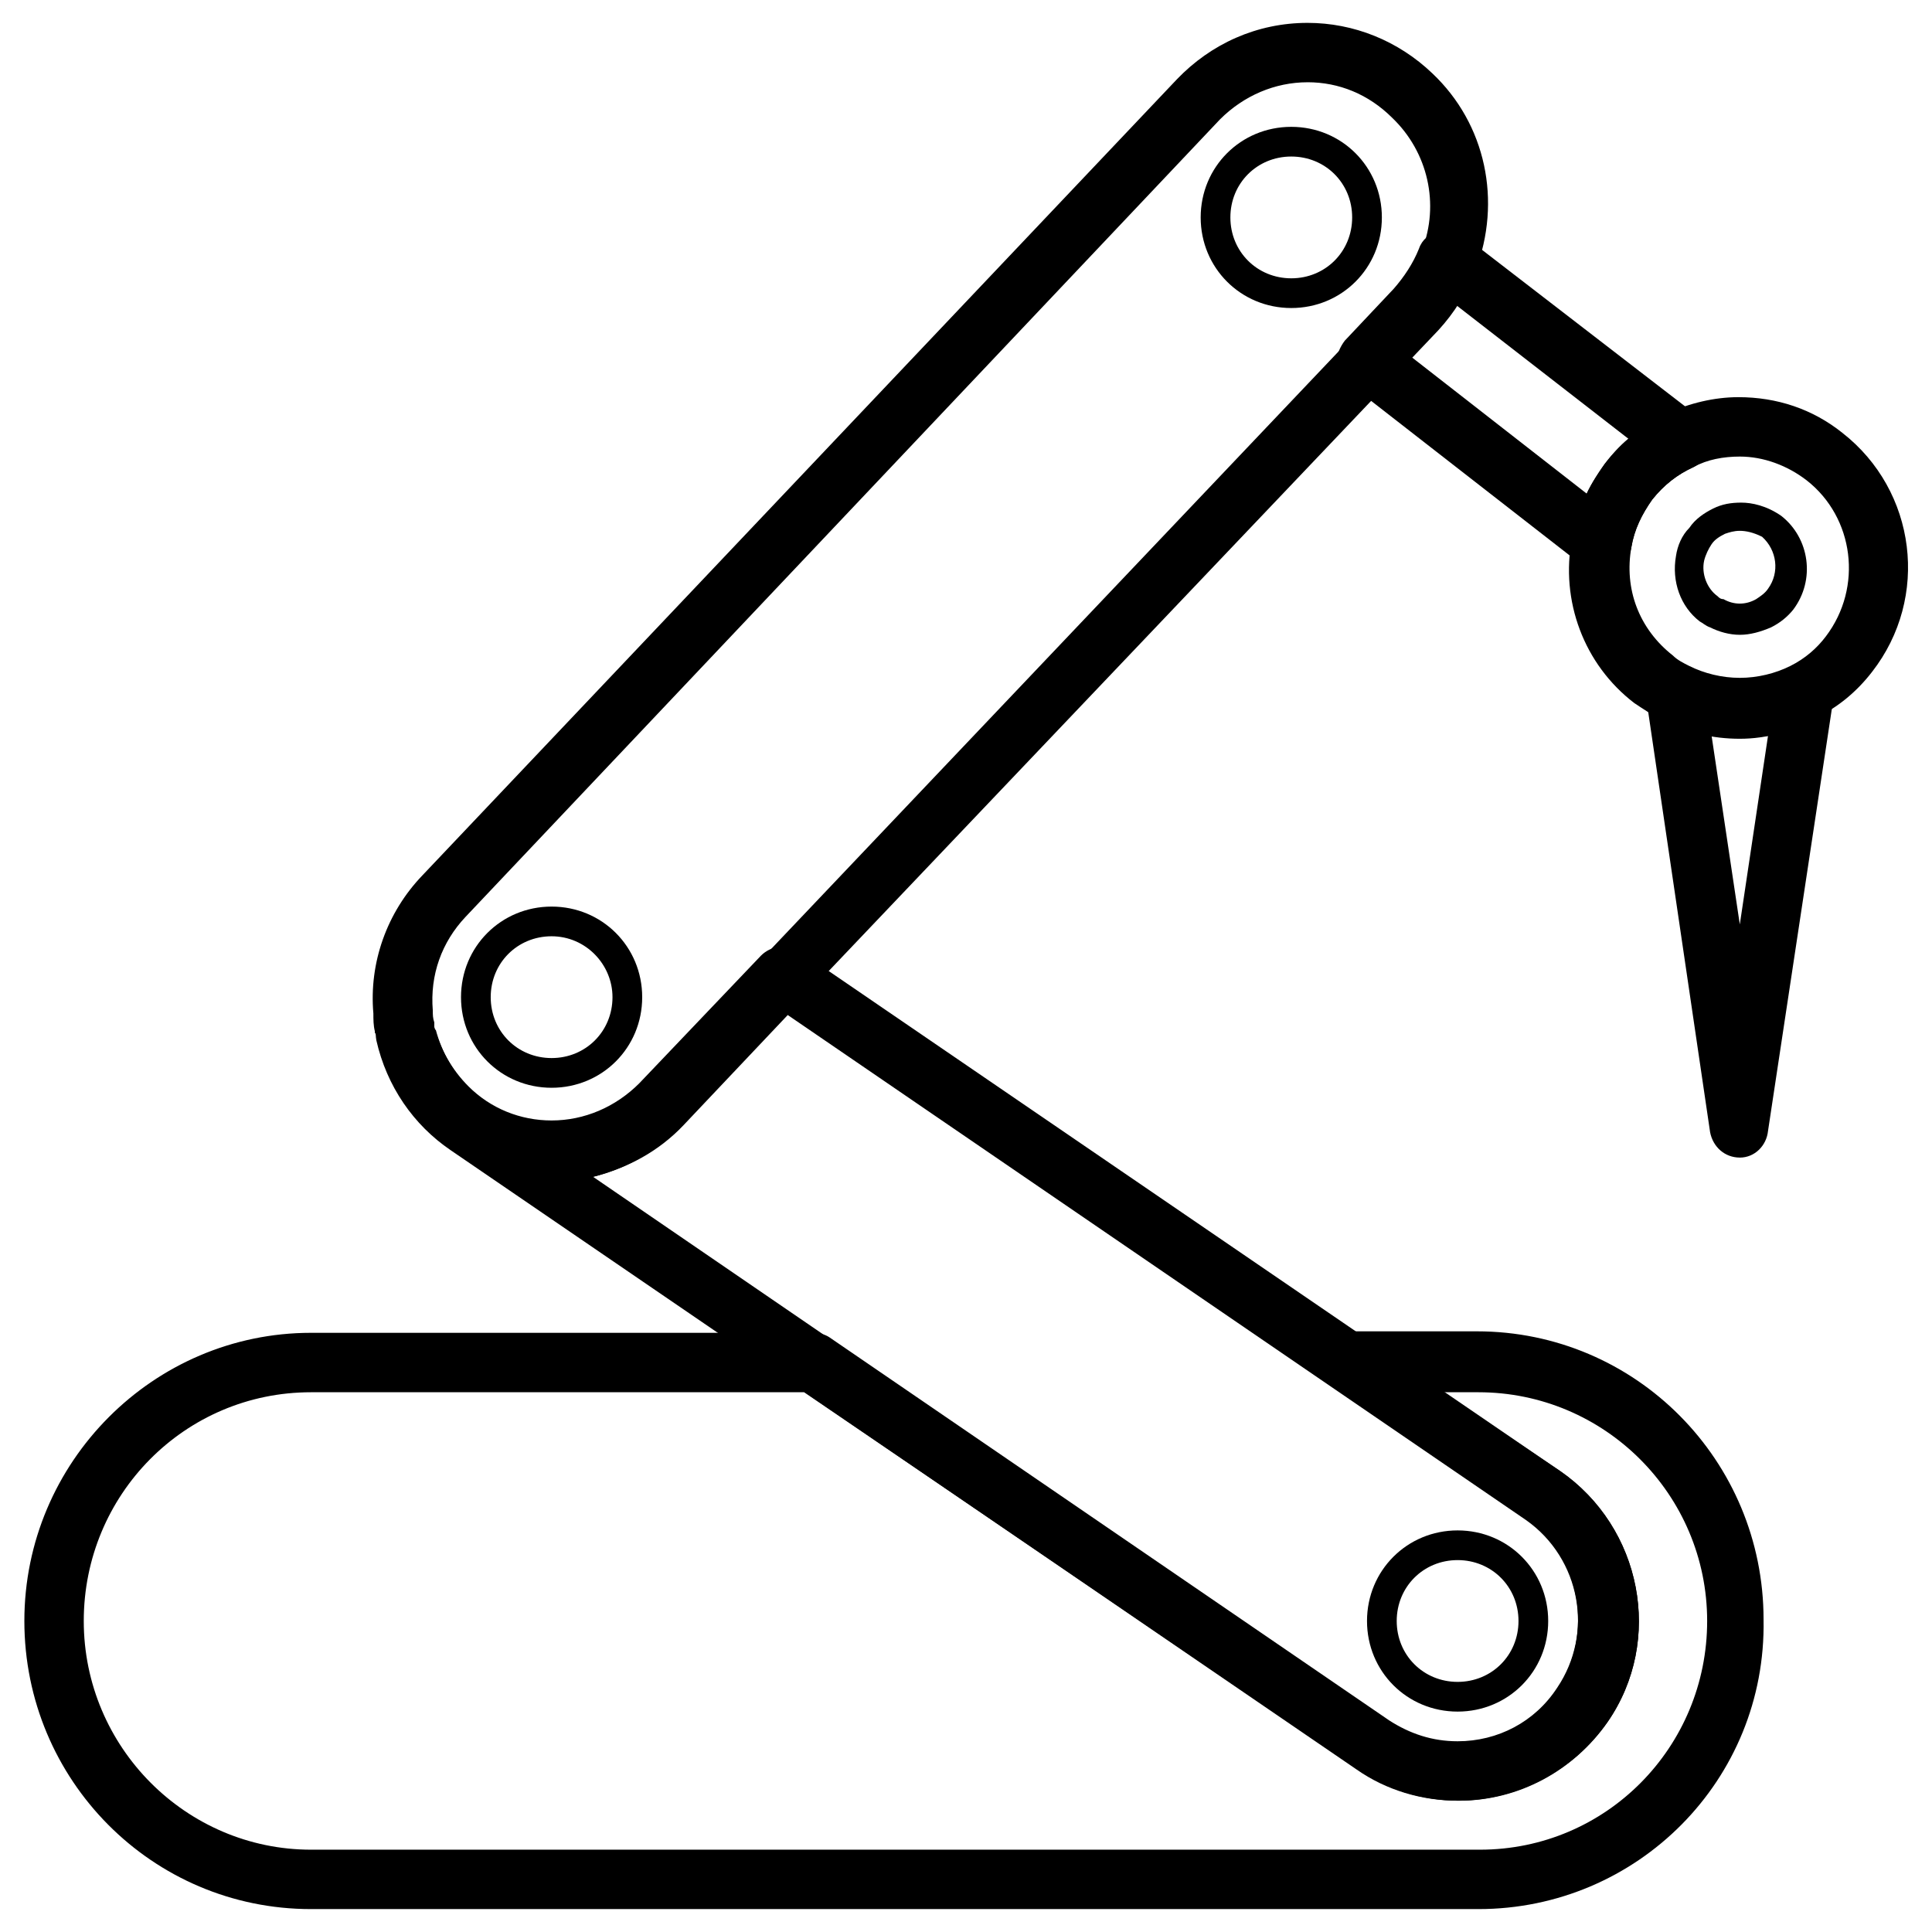 <?xml version="1.0" encoding="UTF-8"?>
<!-- Uploaded to: ICON Repo, www.svgrepo.com, Generator: ICON Repo Mixer Tools -->
<svg fill="#000000" width="800px" height="800px" version="1.1" viewBox="144 144 512 512" xmlns="http://www.w3.org/2000/svg">
 <g>
  <path d="m568.46 295.7c-1.574 0-3.543-0.395-4.723-1.574l-62.191-48.414c-1.574-1.18-2.754-3.543-3.148-5.512-0.395-1.969 0.789-4.328 1.969-5.902l12.988-13.777c2.754-3.148 5.117-6.691 6.691-10.629 0.789-2.363 2.754-3.938 5.117-4.723 2.363-0.789 5.117 0 7.086 1.574l61.793 47.629c1.969 1.574 3.148 4.328 3.148 7.086-0.395 2.754-1.969 5.117-4.328 6.297-4.328 1.969-7.871 4.723-11.02 8.66-2.754 3.938-4.723 7.871-5.512 12.594-0.395 2.754-2.363 5.117-5.117 5.902-0.785 0.789-1.969 0.789-2.754 0.789zm-50.383-57.074 46.445 36.211c1.18-2.754 3.148-5.512 4.723-7.871 1.969-2.363 3.938-4.723 6.297-6.691l-45.656-35.426c-1.574 2.363-3.148 4.328-5.117 6.297z"/>
  <path d="m535.79 649.93h-309.37c-42.117 0-75.965-34.242-75.965-76.359 0-42.117 34.242-76.359 75.965-76.359h133.04c1.574 0 3.148 0.395 4.328 1.18l148.39 101.55c5.512 3.543 11.414 5.512 18.105 5.512 10.629 0 20.469-5.117 26.371-14.168 9.84-14.562 6.297-34.637-8.266-44.871l-51.957-35.426c-2.754-1.969-3.938-5.512-3.148-8.66 1.18-3.148 3.938-5.512 7.477-5.512h34.637c42.117 0 75.965 34.242 75.965 76.359 0.789 42.512-33.453 76.754-75.57 76.754zm-309.37-136.97c-33.457 0-60.223 27.16-60.223 60.613 0 33.457 27.16 60.613 60.223 60.613h309.77c33.457 0 60.223-27.16 60.223-60.613-0.004-33.453-27.164-60.613-60.621-60.613h-9.445l31.094 20.863c21.648 14.957 27.551 44.871 12.594 66.52-9.055 12.988-23.617 20.859-39.359 20.859-9.445 0-18.895-2.754-26.766-8.266l-146.81-99.977z"/>
  <path d="m530.28 621.2c-9.445 0-18.895-2.754-26.766-8.266l-240.1-164.13c-9.84-6.691-16.926-16.926-19.68-29.125-0.789-4.328 1.574-8.266 5.902-9.445 4.328-0.789 8.266 1.574 9.445 5.902 1.574 5.902 4.723 11.414 9.055 15.742 5.902 5.902 13.777 9.055 22.043 9.055 8.66 0 16.926-3.543 23.223-9.84l32.273-33.852c2.754-2.754 7.086-3.148 10.234-1.18l201.52 137.76c21.648 14.957 27.551 44.871 12.594 66.52-9.051 12.988-24.008 20.859-39.75 20.859zm-229.08-165.31 210.97 144.45c5.512 3.543 11.414 5.512 18.105 5.512 10.629 0 20.469-5.117 26.371-14.168 9.84-14.562 6.297-34.637-8.266-44.871l-195.62-133.82-27.551 29.125c-6.688 7.082-14.953 11.41-24.008 13.773z"/>
  <path d="m290.58 457.07c-12.203 0-24.008-4.723-33.062-13.383-6.691-6.297-11.414-14.562-13.383-23.617 0-0.789-0.395-0.789-0.395-1.18 0-0.395 0-0.789-0.395-1.18v-0.395c-0.395-1.574-0.395-3.148-0.395-4.723-1.18-13.383 3.543-26.766 12.988-36.605l199.95-210.97c9.055-9.445 21.254-14.957 34.637-14.957 12.203 0 24.008 4.723 33.062 13.383 14.168 13.383 18.5 33.852 11.414 52.348-2.363 5.902-5.512 11.02-9.84 15.742l-200.34 210.58c-9.051 9.445-21.254 14.957-34.242 14.957zm199.95-291.27c-8.66 0-16.926 3.543-23.223 9.84l-199.95 211.36c-6.297 6.691-9.445 15.352-8.66 24.797 0 1.18 0 1.969 0.395 3.148v1.18s0 0.789 0.395 0.789c1.574 5.902 4.723 11.414 9.055 15.742 5.902 5.902 13.777 9.055 22.043 9.055 8.66 0 16.926-3.543 23.223-9.84l200.34-210.97c2.754-3.148 5.117-6.691 6.691-10.629 4.723-12.203 1.574-25.977-7.871-35.031-6.305-6.297-14.176-9.445-22.441-9.445z"/>
  <path d="m605.07 450.77c-3.938 0-7.086-2.754-7.871-6.691l-16.926-114.93c-0.395-2.754 0.789-5.902 3.148-7.477 2.363-1.574 5.512-1.969 8.266-0.395 8.266 4.328 18.5 4.328 26.766 0 2.754-1.18 5.902-1.18 8.266 0.395 2.363 1.574 3.543 4.723 3.148 7.477l-17.32 114.54c-0.395 3.938-3.543 7.086-7.477 7.086zm-7.481-111.78 7.477 49.988 7.477-49.988c-5.113 0.785-10.23 0.785-14.953 0z"/>
  <path d="m605.07 339.78c-7.086 0-14.168-1.574-20.859-5.117-2.363-1.18-4.723-2.754-7.086-4.328-13.383-10.234-19.68-27.16-16.531-43.691 1.18-7.086 4.328-13.777 8.66-19.68 4.328-5.902 10.234-10.234 16.531-13.383 5.902-2.754 12.594-4.328 18.895-4.328 10.234 0 19.68 3.148 27.551 9.445 19.68 15.352 23.223 43.691 7.871 63.371-3.938 5.117-9.055 9.445-14.957 12.203-5.906 3.539-12.992 5.508-20.074 5.508zm0-74.785c-4.328 0-8.66 0.789-12.203 2.754-4.328 1.969-7.871 4.723-11.02 8.66-2.754 3.938-4.723 7.871-5.512 12.594-1.969 11.02 1.969 21.648 11.02 28.734 1.18 1.18 2.754 1.969 4.328 2.754 3.938 1.969 8.66 3.148 13.383 3.148s9.445-1.18 13.383-3.148 7.086-4.723 9.445-7.871c9.84-12.988 7.477-31.488-5.117-41.328-5.113-3.934-11.41-6.297-17.707-6.297z"/>
  <path d="m605.07 312.23c-2.754 0-5.512-0.789-7.871-1.969-1.18-0.395-1.969-1.18-2.754-1.574-5.117-3.938-7.477-10.629-6.297-17.32 0.395-2.754 1.574-5.512 3.543-7.477 1.574-2.363 3.938-3.938 6.297-5.117 2.363-1.18 4.723-1.574 7.477-1.574 2.754 0 6.691 0.789 10.629 3.543 7.477 5.902 9.055 16.926 3.148 24.797-1.574 1.969-3.543 3.543-5.902 4.723-2.762 1.18-5.516 1.969-8.27 1.969zm0-27.555c-1.574 0-2.754 0.395-3.938 0.789-1.574 0.789-2.754 1.574-3.543 2.754-0.789 1.18-1.574 2.754-1.969 4.328-0.789 3.543 0.789 7.477 3.543 9.445 0.395 0.395 0.789 0.789 1.574 0.789 2.754 1.574 5.902 1.574 8.66 0 1.18-0.789 2.363-1.574 3.148-2.754 3.148-4.328 2.363-10.234-1.574-13.777-2.363-1.18-4.328-1.574-5.902-1.574z"/>
  <path d="m486.2 225.63c-13.383 0-24.008-10.629-24.008-24.008 0-13.383 10.629-24.008 24.008-24.008 13.383 0 24.008 10.629 24.008 24.008 0.004 13.383-10.625 24.008-24.008 24.008zm0-40.148c-9.055 0-16.137 7.086-16.137 16.137 0 9.055 7.086 16.137 16.137 16.137 9.055 0 16.137-7.086 16.137-16.137 0.004-9.051-7.082-16.137-16.137-16.137z"/>
  <path d="m290.18 432.27c-13.383 0-24.008-10.629-24.008-24.008 0-13.383 10.629-24.008 24.008-24.008 13.383 0 24.008 10.629 24.008 24.008 0.004 13.383-10.625 24.008-24.008 24.008zm0-40.148c-9.055 0-16.137 7.086-16.137 16.137 0 9.055 7.086 16.137 16.137 16.137 9.055 0 16.137-7.086 16.137-16.137 0-8.656-7.082-16.137-16.137-16.137z"/>
  <path d="m530.28 597.59c-13.383 0-24.008-10.629-24.008-24.008 0-13.383 10.629-24.008 24.008-24.008 13.383 0 24.008 10.629 24.008 24.008 0 13.383-10.625 24.008-24.008 24.008zm0-40.148c-9.055 0-16.137 7.086-16.137 16.137 0 9.055 7.086 16.137 16.137 16.137 9.055 0 16.137-7.086 16.137-16.137s-7.086-16.137-16.137-16.137z"/>
 </g>
</svg>